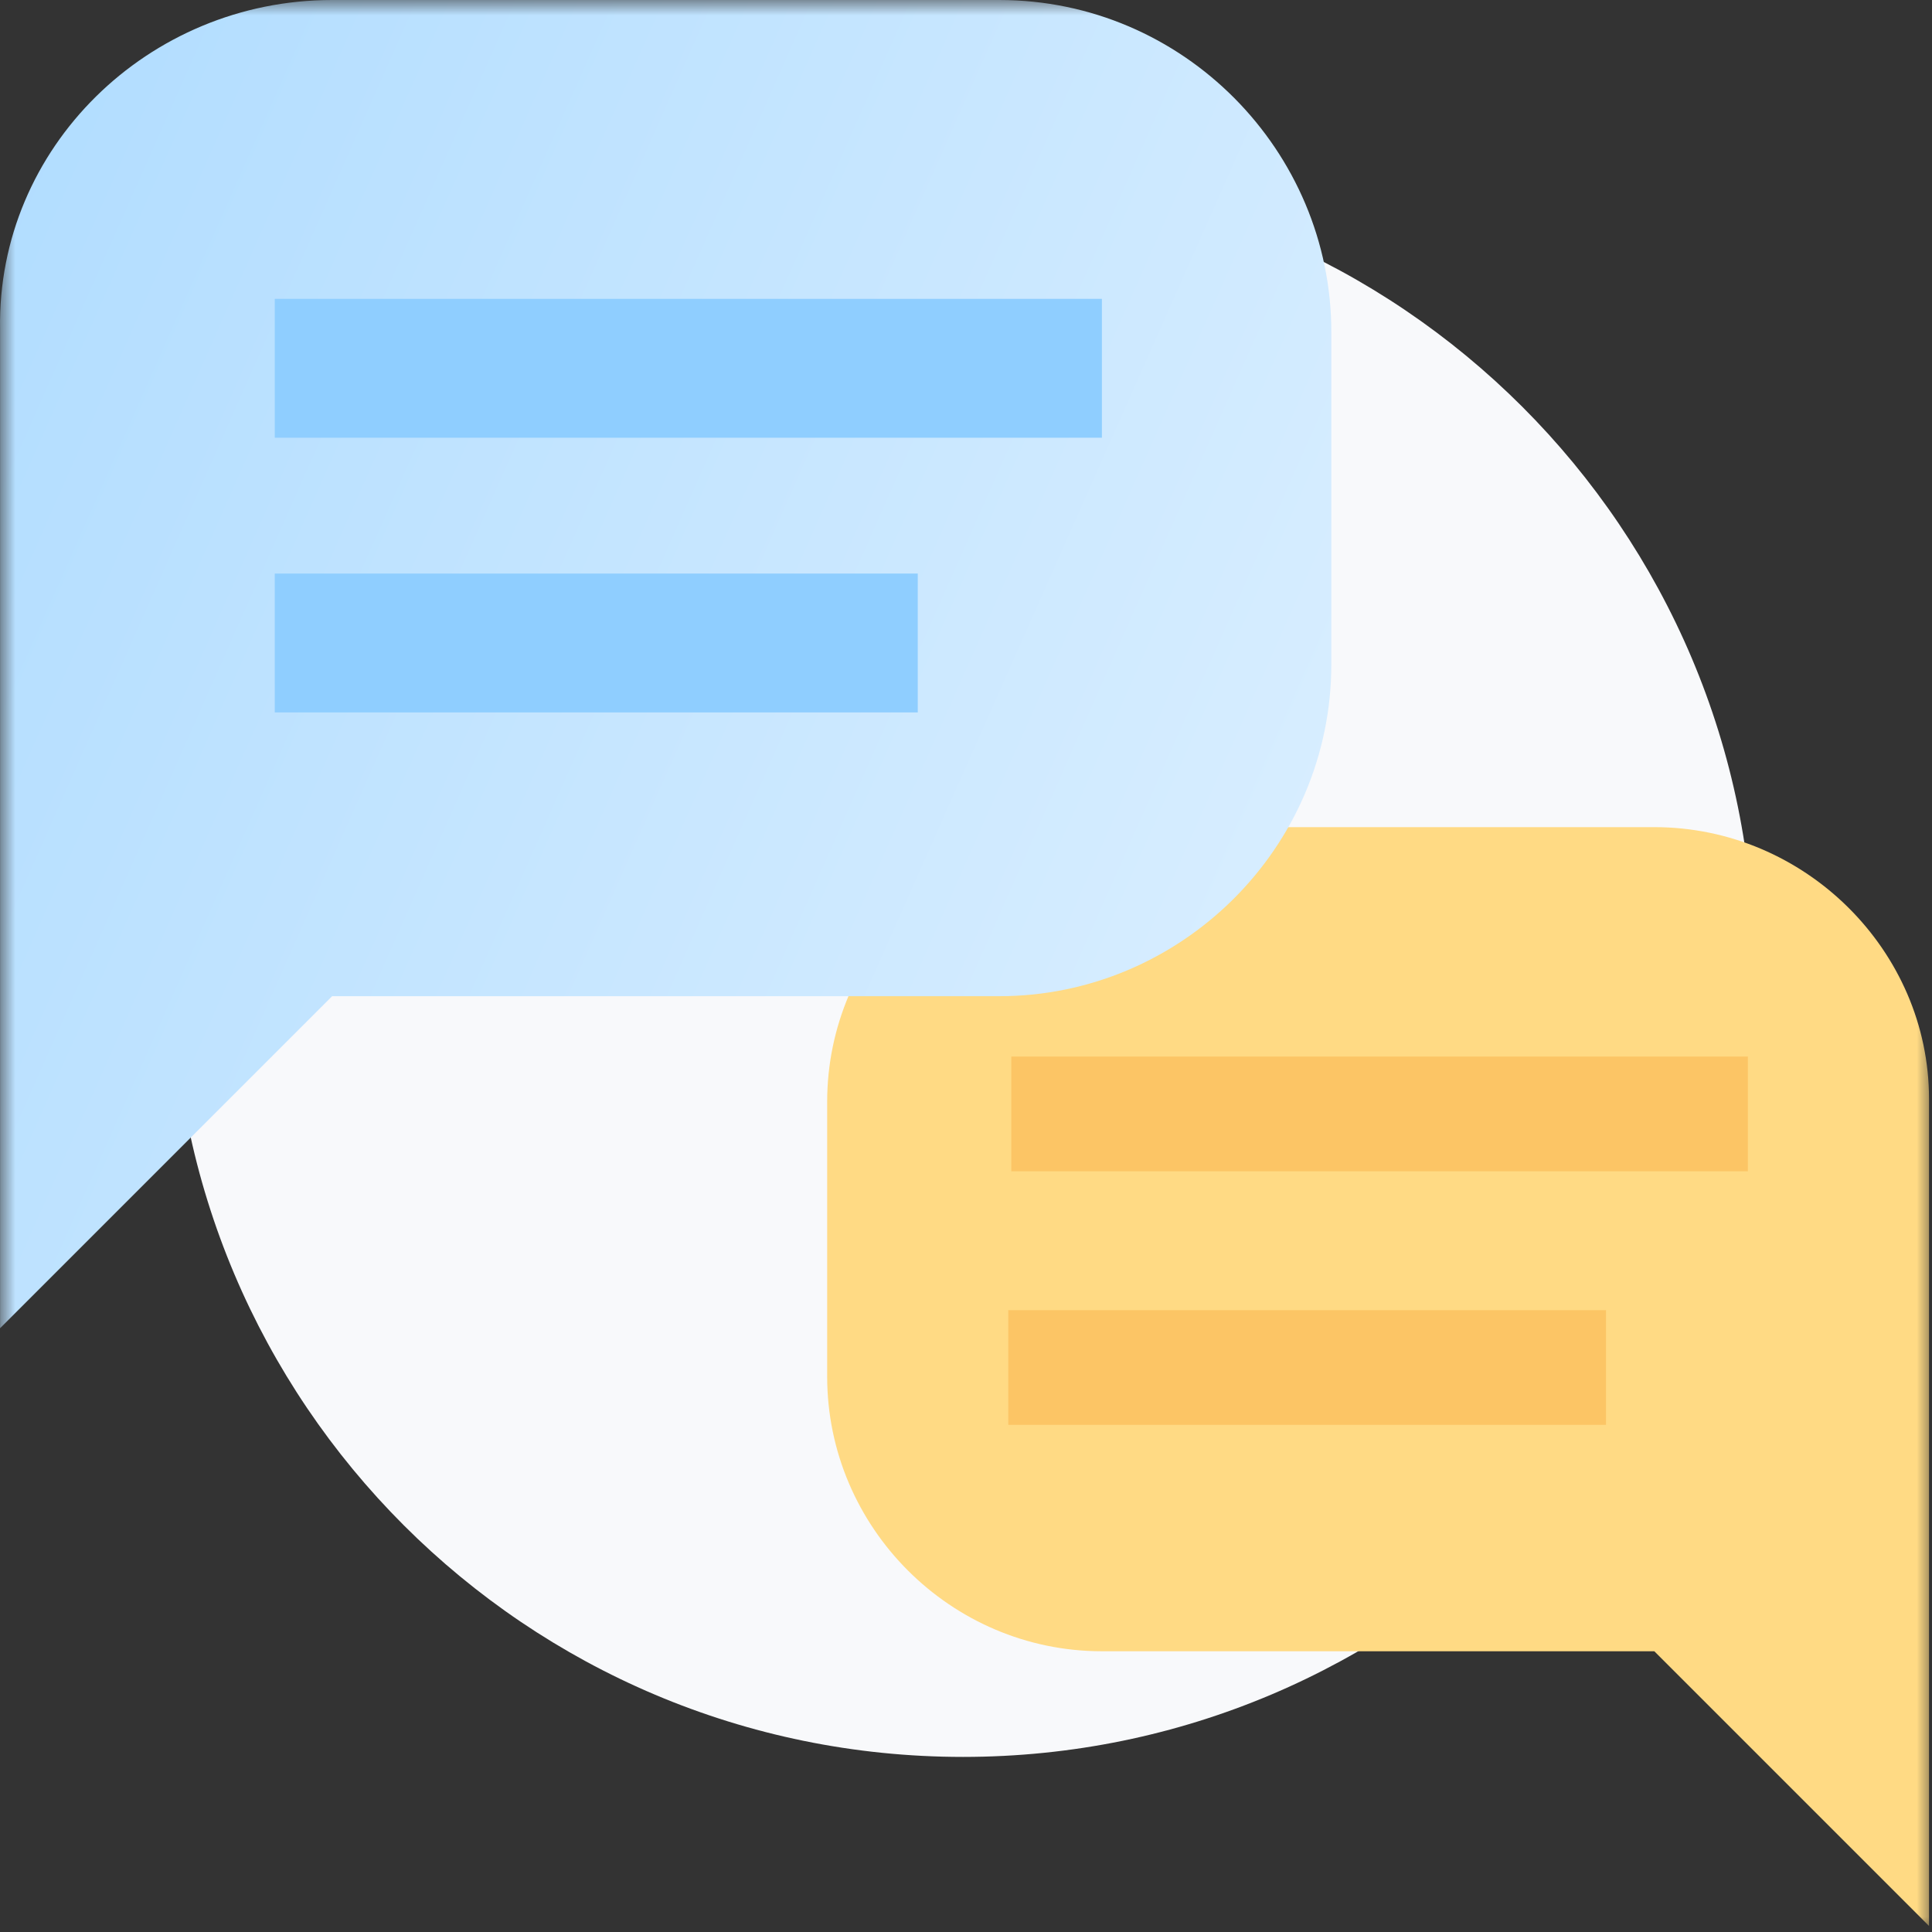 <?xml version="1.0" encoding="UTF-8"?>
<svg data-bbox="0.001 0 63.9 63.8" xmlns="http://www.w3.org/2000/svg" viewBox="0 0 64 64" height="64" width="64" data-type="ugc">
    <rect x="0" y="0" width="64" height="64" fill="#333333" stroke="none"/>
    <g>
        <mask height="64" width="64" y="0" x="0" maskUnits="userSpaceOnUse" id="a90d41a3-9857-4727-83cd-0267058e1fe4" fill="none">
            <path fill="#C4C4C4" d="M64 0v64H0V0h64z"/>
        </mask>
        <g mask="url(#a90d41a3-9857-4727-83cd-0267058e1fe4)">
            <path fill="#F8F9FB" d="M31.901 58.2c14.47 0 26.2-11.73 26.2-26.2 0-14.47-11.73-26.2-26.2-26.2-14.47 0-26.2 11.73-26.2 26.2 0 14.47 11.73 26.2 26.2 26.2z"/>
            <path fill="#FFDA84" d="M54.801 27.4h-18.3c-5 0-9.1 4.1-9.1 9.1v9.1c0 5 4.1 9.1 9.1 9.1h18.3l9.1 9.1V36.4c0-4.9-4.1-9-9.1-9z"/>
            <path fill="#FCC565" d="M57.901 35h-24.4v3.8h24.4V35z"/>
            <path fill="#FCC565" d="M53.201 43.4h-19.8v3.8h19.8v-3.8z"/>
            <path fill="url(#ad9fc062-120c-48c8-a766-c2e92970a015)" d="M11.002 0h22.1c6.1 0 11 5 11 11v11c0 6.1-5 11-11 11h-22.1l-11 11V10.9c-.1-6 4.9-10.9 11-10.9z"/>
            <path fill="url(#0ff136f0-6f0e-48eb-8b1b-36f10c748460)" d="M36.502 9.9h-27.4v4.6h27.4V9.9z"/>
            <path fill="url(#66867d54-742a-4e73-8ab3-648d69c7346c)" d="M30.402 19h-21.3v4.6h21.3V19z"/>
        </g>
        <defs fill="none">
            <linearGradient gradientUnits="userSpaceOnUse" y2="45.6" x2="70.672" y1="-5.447" x1="-44.375" id="ad9fc062-120c-48c8-a766-c2e92970a015">
                <stop stop-color="#8FCEFF"/>
                <stop stop-color="#F0F8FF" offset=".999"/>
            </linearGradient>
            <linearGradient gradientUnits="userSpaceOnUse" y2="-170.764" x2="29.931" y1="-227.93" x1="32.164" id="0ff136f0-6f0e-48eb-8b1b-36f10c748460">
                <stop stop-color="#B2DEFF"/>
                <stop stop-color="#8FCEFF" offset=".997"/>
            </linearGradient>
            <linearGradient gradientUnits="userSpaceOnUse" y2="-170.869" x2="27.244" y1="-228.034" x1="29.477" id="66867d54-742a-4e73-8ab3-648d69c7346c">
                <stop stop-color="#B2DEFF"/>
                <stop stop-color="#8FCEFF" offset=".997"/>
            </linearGradient>
        </defs>
    </g>
</svg>
